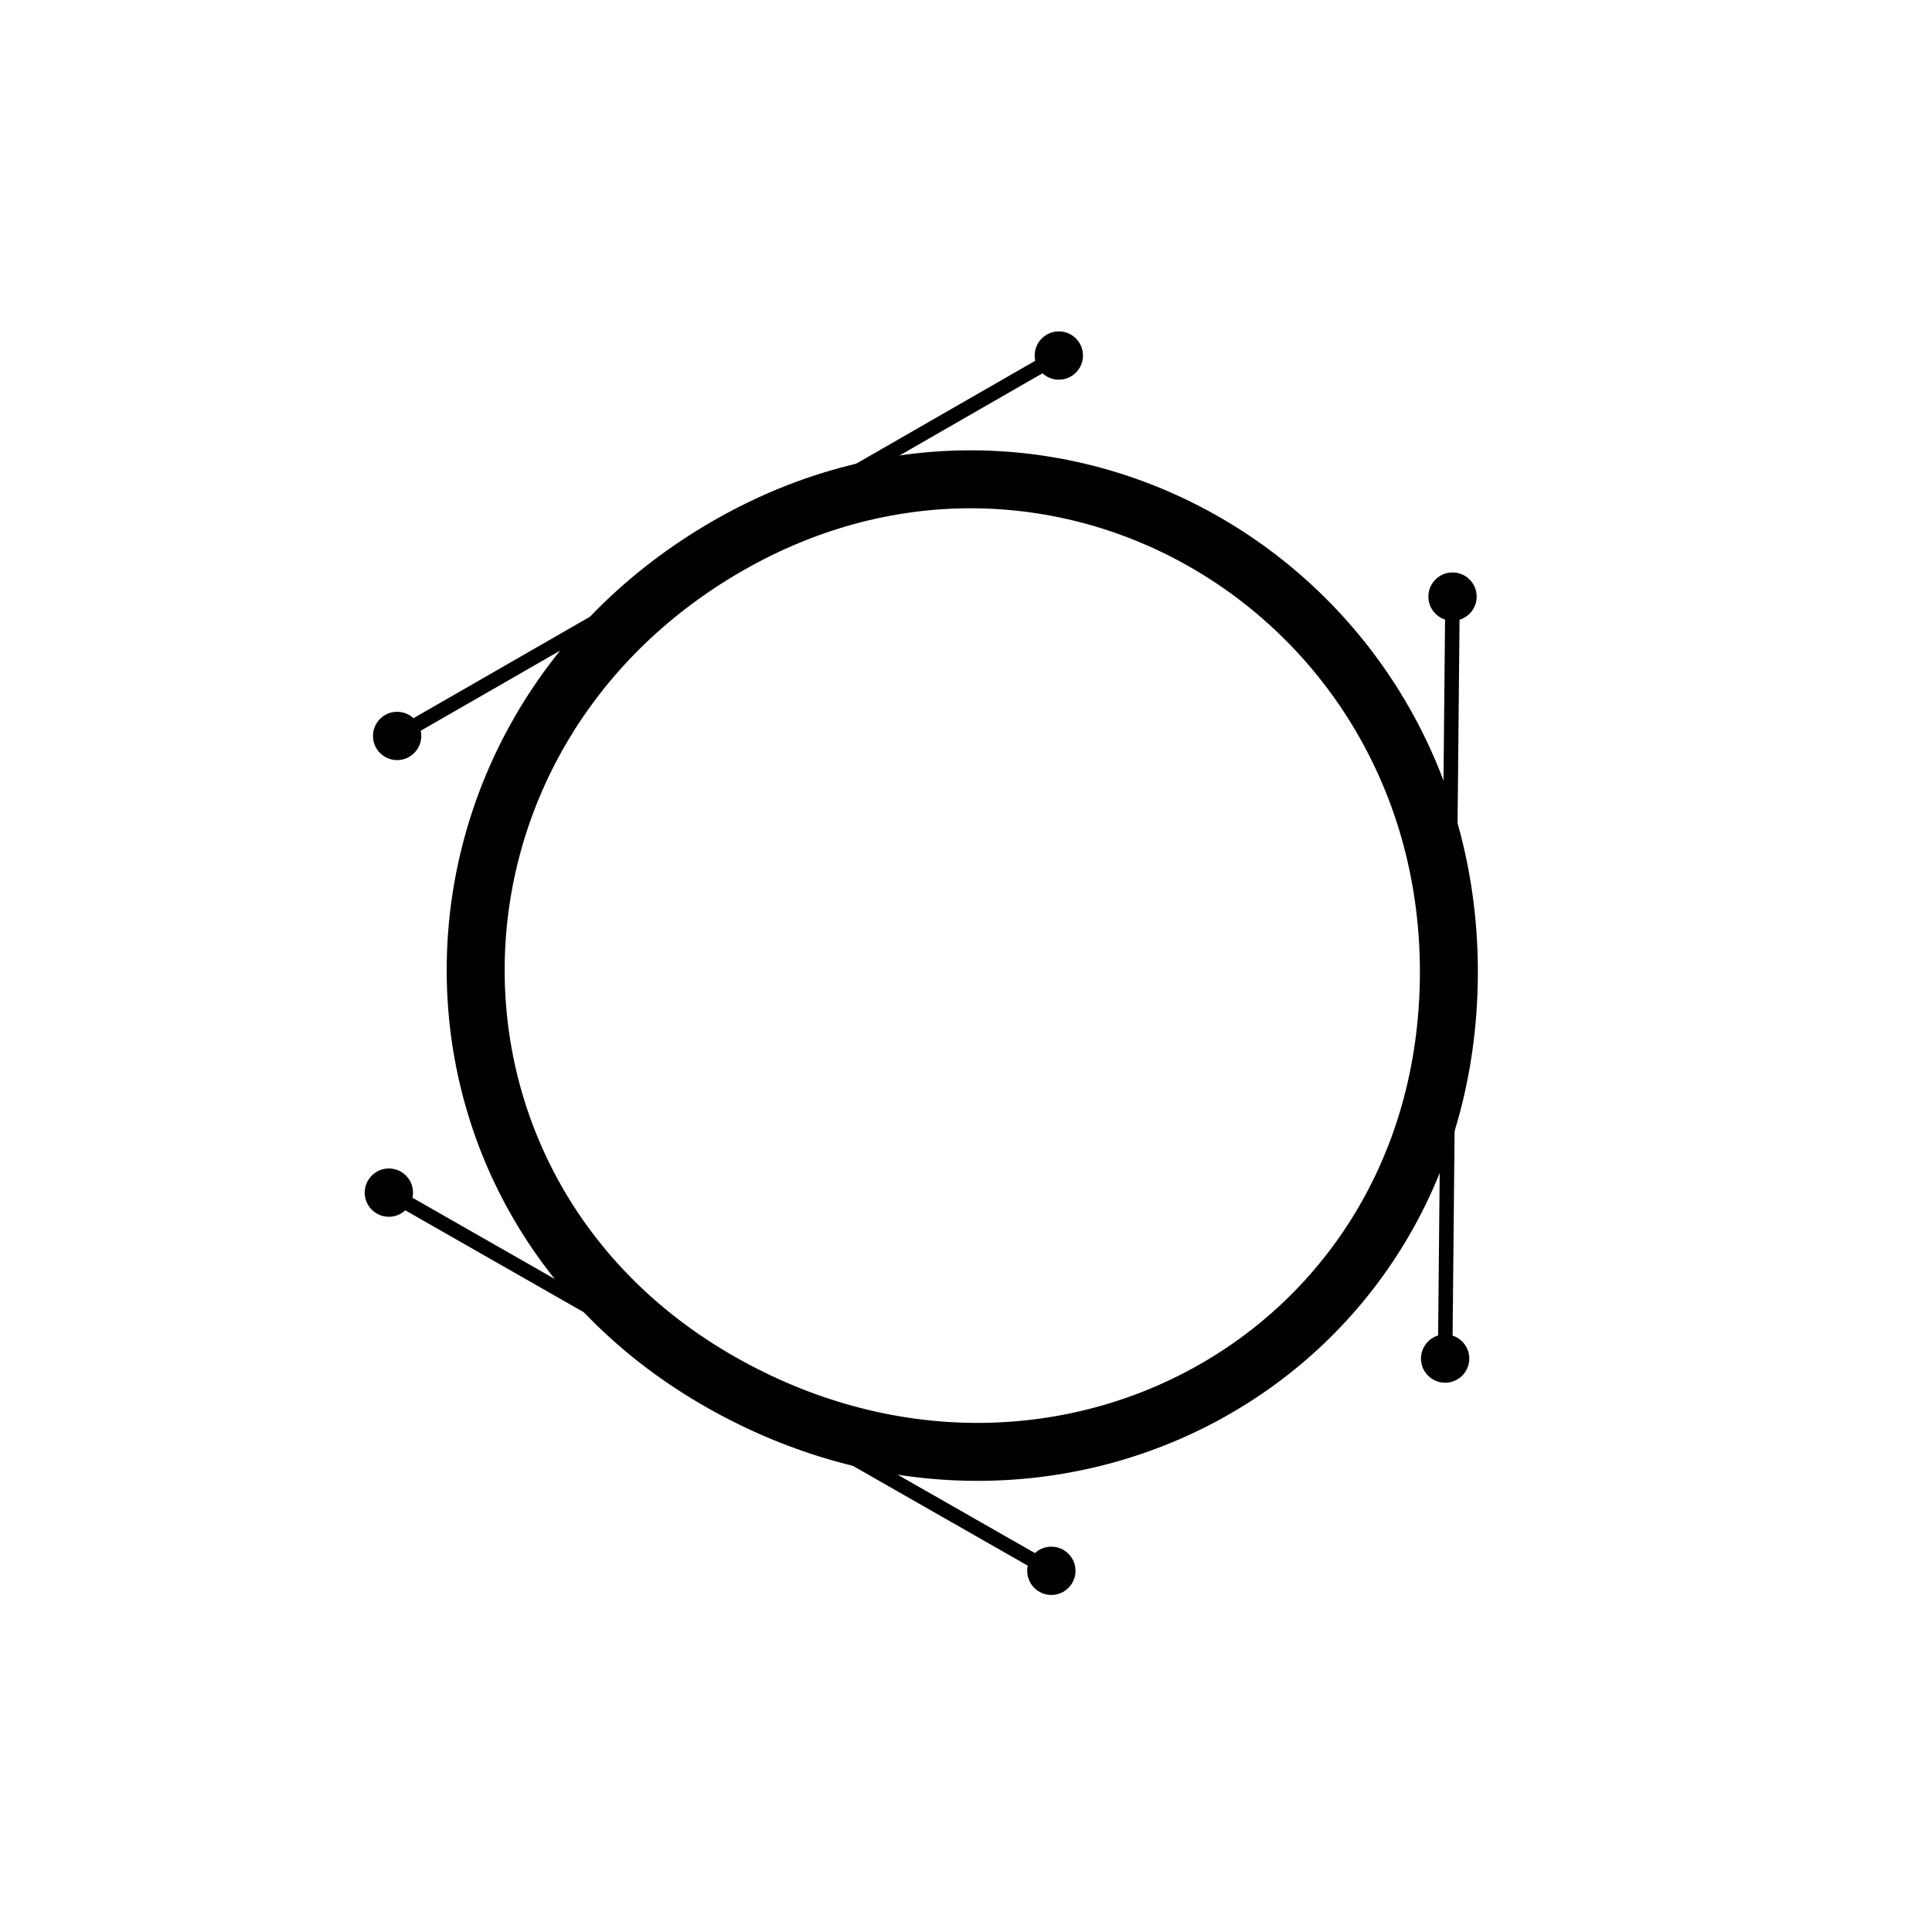 <!--?xml version="1.0"?--><svg version="1.1" xmlns="http://www.w3.org/2000/svg" width="100%" height="100%" viewBox="0 0 400 400" id="©_BY_Walter_Eul"><!-- © by Walter Eul --><style>.circ{fill:none;stroke:rgb(204, 204, 204);stroke-width:1px;}#bezier{fill:none;stroke:rgb(0, 0, 0);stroke-width:12px;}.dot{fill:rgb(255, 0, 0);stroke:rgba(0, 0, 0, 0);stroke-width:1px;}.handle{fill:rgb(0, 0, 0);stroke:rgb(57, 245, 251);stroke-width:0px;}.line{stroke:rgb(0, 0, 0);stroke-width:3px;}</style><rect id="bg" width="500" height="500" x="-50" y="-50" rx="0" ry="0" fill="none"/><path id="bezier" d="M299.97,202.3C299.2,281.28 217.67,325.22 149.04,286.04C80.51,246.92 82.22,152.37 150.7,113C219.22,73.61 300.73,123.52 299.97,202.3" class="bezier"/><g id="handles"><g id="dots"><circle cx="299.2" cy="281.28" r="5" class="handle"/><circle cx="300.73" cy="123.52" r="5" class="handle"/><circle cx="80.51" cy="246.92" r="5" class="handle"/><circle cx="217.67" cy="325.22" r="5" class="handle"/><circle cx="219.22" cy="73.61" r="5" class="handle"/><circle cx="82.22" cy="152.37" r="5" class="handle"/></g><g id="lines"><line x1="299.2" y1="281.28" x2="300.73" y2="123.52" class="line"/><line x1="80.51" y1="246.92" x2="217.67" y2="325.22" class="line"/><line x1="219.22" y1="73.61" x2="82.22" y2="152.37" class="line"/></g></g><g id="points"></g></svg>